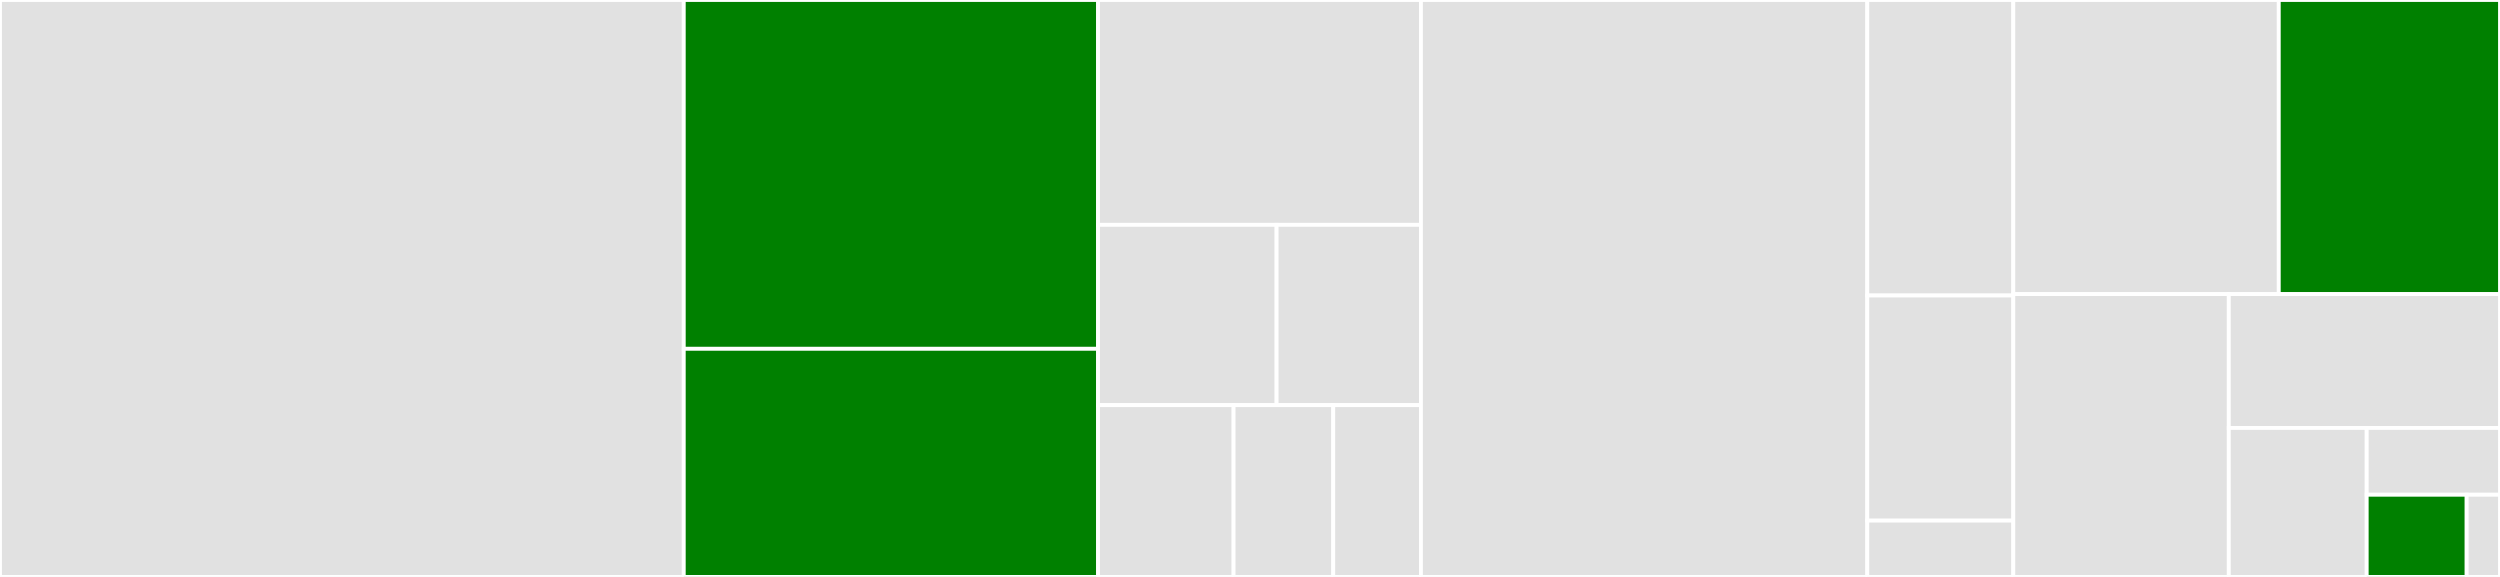 <svg baseProfile="full" width="650" height="150" viewBox="0 0 650 150" version="1.1"
xmlns="http://www.w3.org/2000/svg" xmlns:ev="http://www.w3.org/2001/xml-events"
xmlns:xlink="http://www.w3.org/1999/xlink">

<rect x="0" y="0" width="650" height="150" fill="#333333" stroke="none"/>

<style>rect.s{mask:url(#mask);}</style>
<defs>
  <pattern id="white" width="4" height="4" patternUnits="userSpaceOnUse" patternTransform="rotate(45)">
    <rect width="2" height="2" transform="translate(0,0)" fill="white"></rect>
  </pattern>
  <mask id="mask">
    <rect x="0" y="0" width="100%" height="100%" fill="url(#white)"></rect>
  </mask>
</defs>

<rect x="0" y="0" width="177.778" height="150.0" fill="#e1e1e1" stroke="white" stroke-width="1" class=" tooltipped" data-content="stage1/recurse.jl"><title>stage1/recurse.jl</title></rect>
<rect x="177.778" y="0" width="107.716" height="90.688" fill="green" stroke="white" stroke-width="1" class=" tooltipped" data-content="stage1/generated.jl"><title>stage1/generated.jl</title></rect>
<rect x="177.778" y="90.688" width="107.716" height="59.312" fill="green" stroke="white" stroke-width="1" class=" tooltipped" data-content="stage1/forward.jl"><title>stage1/forward.jl</title></rect>
<rect x="285.494" y="0" width="83.951" height="58.456" fill="#e1e1e1" stroke="white" stroke-width="1" class=" tooltipped" data-content="stage1/recurse_fwd.jl"><title>stage1/recurse_fwd.jl</title></rect>
<rect x="285.494" y="58.456" width="46.42" height="46.875" fill="#e1e1e1" stroke="white" stroke-width="1" class=" tooltipped" data-content="stage1/hacks.jl"><title>stage1/hacks.jl</title></rect>
<rect x="331.914" y="58.456" width="37.531" height="46.875" fill="#e1e1e1" stroke="white" stroke-width="1" class=" tooltipped" data-content="stage1/mixed.jl"><title>stage1/mixed.jl</title></rect>
<rect x="285.494" y="105.331" width="35.239" height="44.669" fill="#e1e1e1" stroke="white" stroke-width="1" class=" tooltipped" data-content="stage1/broadcast.jl"><title>stage1/broadcast.jl</title></rect>
<rect x="320.732" y="105.331" width="25.911" height="44.669" fill="#e1e1e1" stroke="white" stroke-width="1" class=" tooltipped" data-content="stage1/compiler_utils.jl"><title>stage1/compiler_utils.jl</title></rect>
<rect x="346.643" y="105.331" width="22.801" height="44.669" fill="#e1e1e1" stroke="white" stroke-width="1" class=" tooltipped" data-content="stage1/termination.jl"><title>stage1/termination.jl</title></rect>
<rect x="369.444" y="0" width="116.049" height="150.0" fill="#e1e1e1" stroke="white" stroke-width="1" class=" tooltipped" data-content="stage2/abstractinterpret.jl"><title>stage2/abstractinterpret.jl</title></rect>
<rect x="485.494" y="0" width="37.963" height="76.829" fill="#e1e1e1" stroke="white" stroke-width="1" class=" tooltipped" data-content="stage2/tfuncs.jl"><title>stage2/tfuncs.jl</title></rect>
<rect x="485.494" y="76.829" width="37.963" height="58.537" fill="#e1e1e1" stroke="white" stroke-width="1" class=" tooltipped" data-content="stage2/interpreter.jl"><title>stage2/interpreter.jl</title></rect>
<rect x="485.494" y="135.366" width="37.963" height="14.634" fill="#e1e1e1" stroke="white" stroke-width="1" class=" tooltipped" data-content="stage2/lattice.jl"><title>stage2/lattice.jl</title></rect>
<rect x="523.457" y="0" width="69.024" height="76.463" fill="#e1e1e1" stroke="white" stroke-width="1" class=" tooltipped" data-content="jet.jl"><title>jet.jl</title></rect>
<rect x="592.48" y="0" width="57.52" height="76.463" fill="green" stroke="white" stroke-width="1" class=" tooltipped" data-content="extra_rules.jl"><title>extra_rules.jl</title></rect>
<rect x="523.457" y="76.463" width="56.032" height="73.537" fill="#e1e1e1" stroke="white" stroke-width="1" class=" tooltipped" data-content="tangent.jl"><title>tangent.jl</title></rect>
<rect x="579.488" y="76.463" width="70.512" height="34.799" fill="#e1e1e1" stroke="white" stroke-width="1" class=" tooltipped" data-content="interface.jl"><title>interface.jl</title></rect>
<rect x="579.488" y="111.262" width="35.853" height="38.738" fill="#e1e1e1" stroke="white" stroke-width="1" class=" tooltipped" data-content="debugutils.jl"><title>debugutils.jl</title></rect>
<rect x="615.342" y="111.262" width="34.658" height="17.365" fill="#e1e1e1" stroke="white" stroke-width="1" class=" tooltipped" data-content="higher_fwd_rules.jl"><title>higher_fwd_rules.jl</title></rect>
<rect x="615.342" y="128.627" width="25.994" height="21.373" fill="green" stroke="white" stroke-width="1" class=" tooltipped" data-content="runtime.jl"><title>runtime.jl</title></rect>
<rect x="641.335" y="128.627" width="8.665" height="21.373" fill="#e1e1e1" stroke="white" stroke-width="1" class=" tooltipped" data-content="utils.jl"><title>utils.jl</title></rect>
</svg>